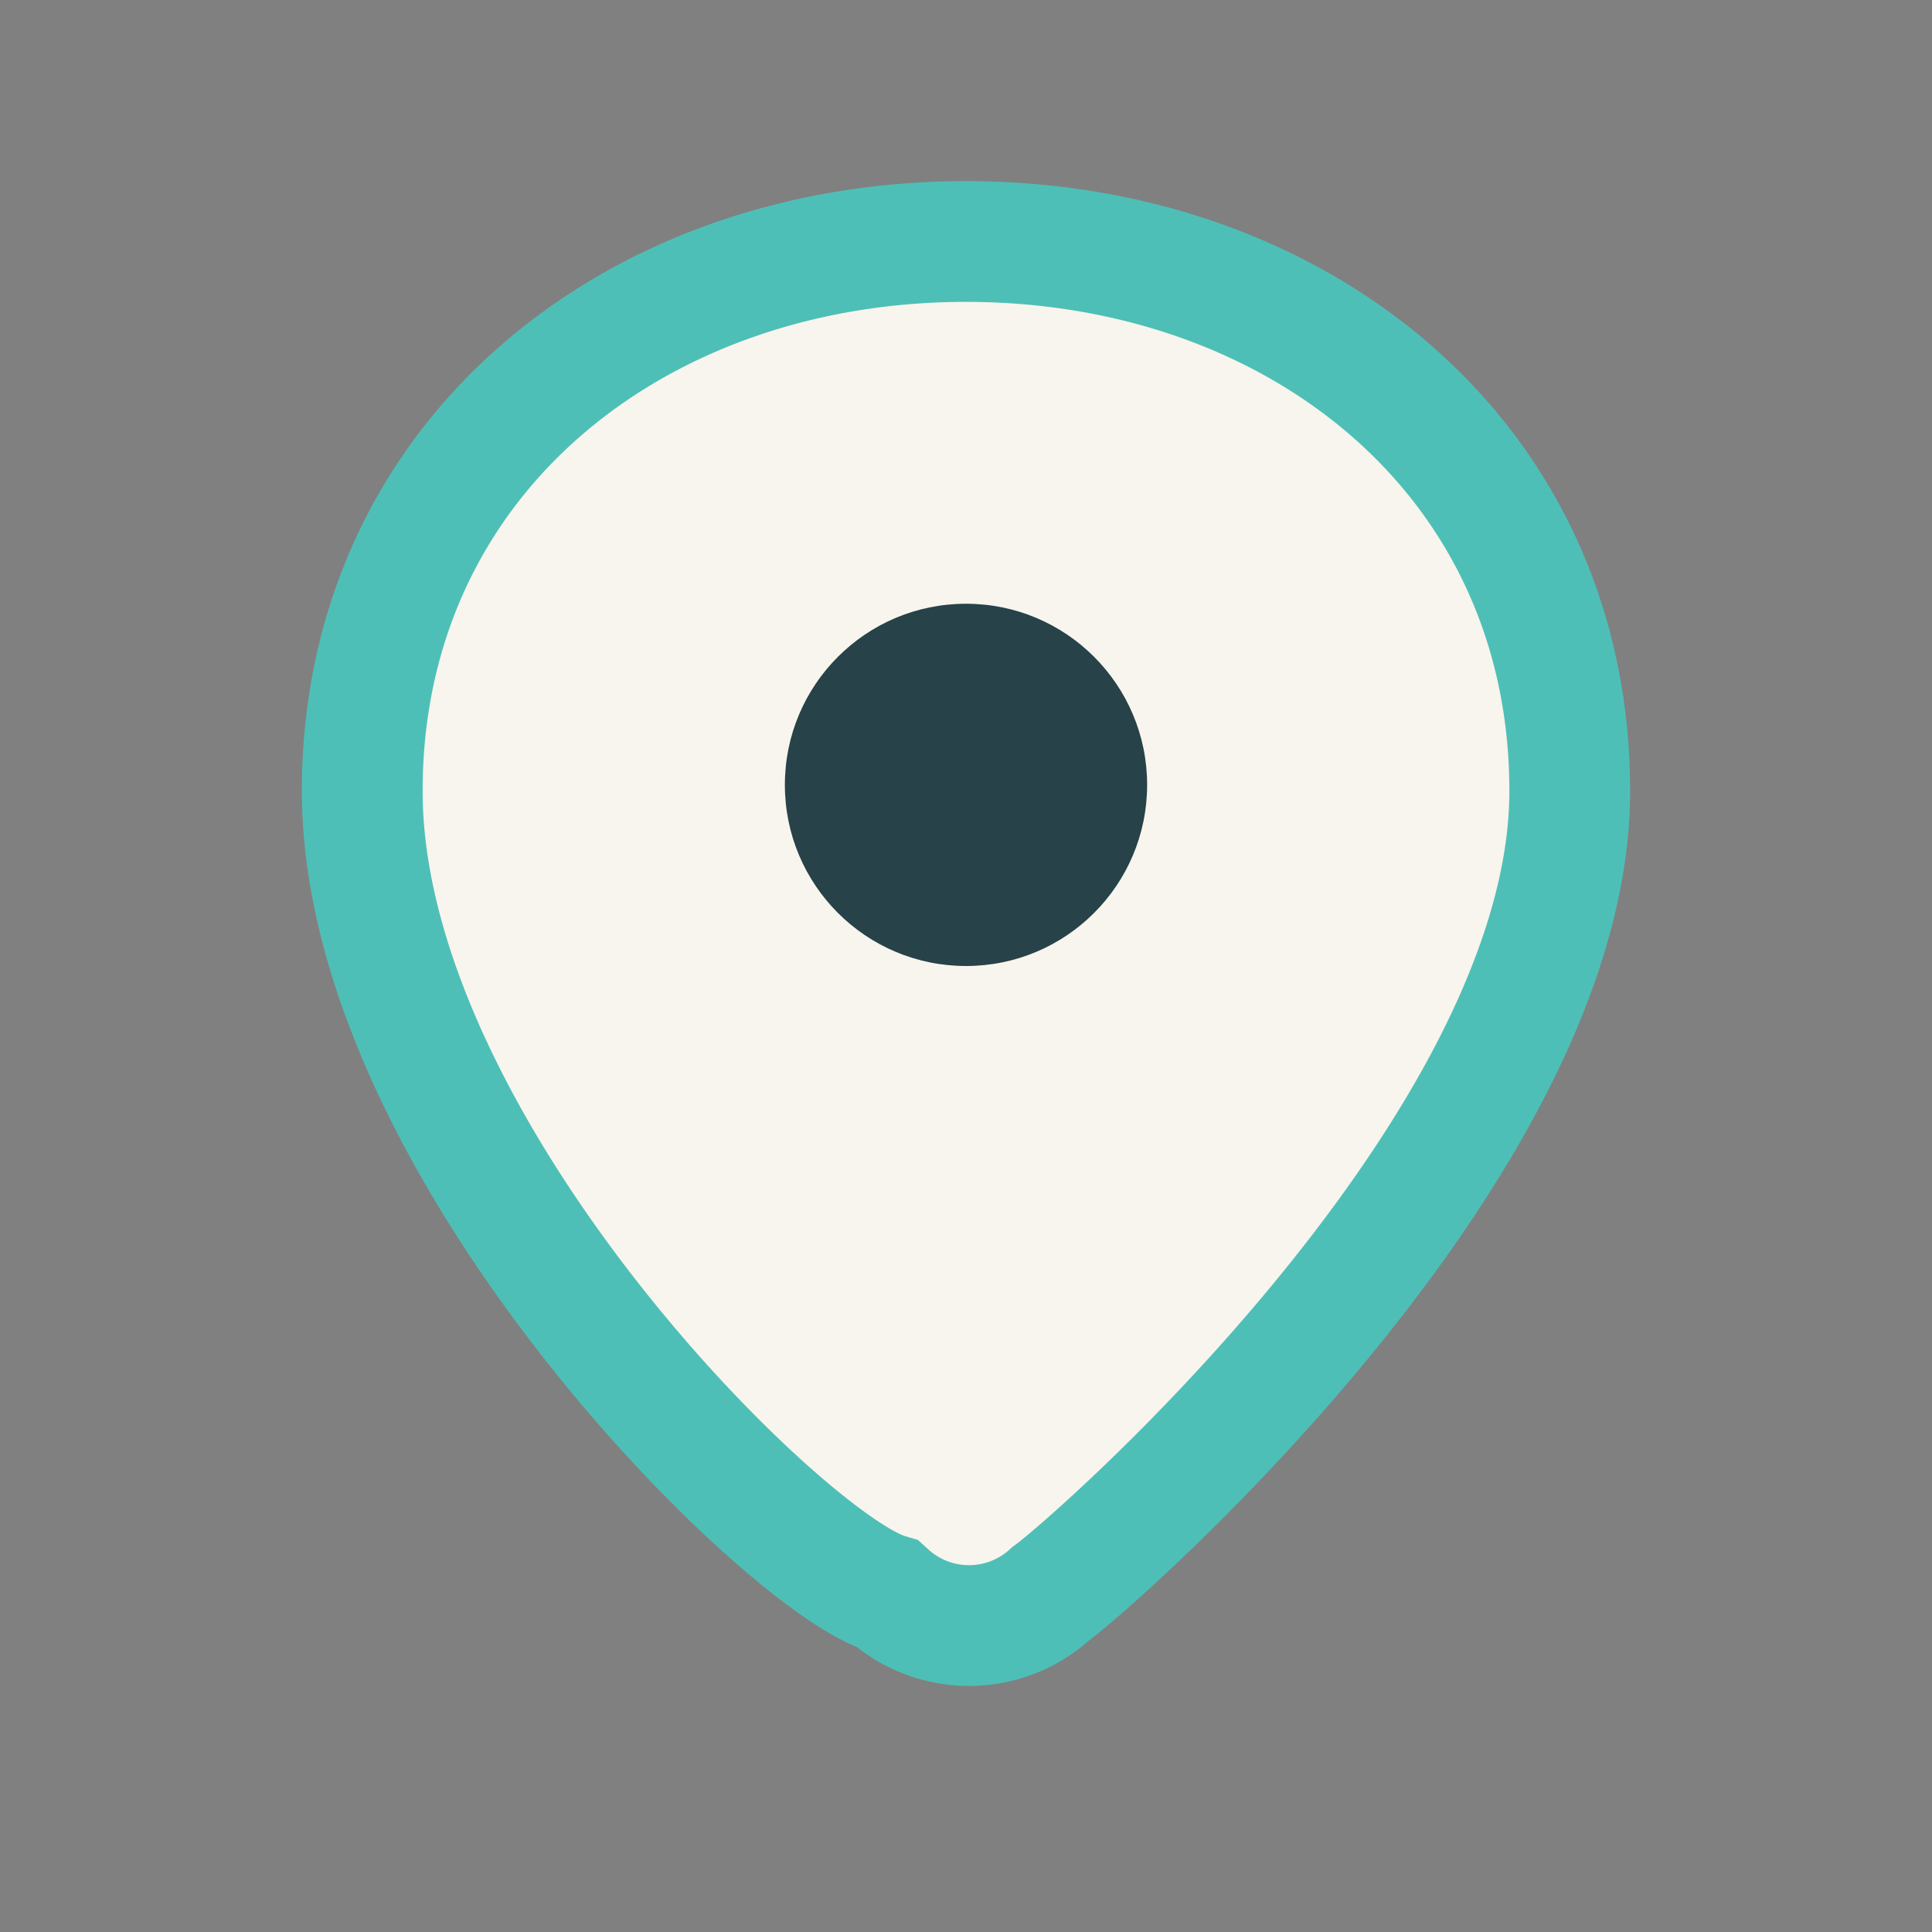 <?xml version="1.0" encoding="UTF-8"?>
<svg xmlns="http://www.w3.org/2000/svg" width="32" height="32" viewBox="0 0 32 32"><rect x="0" y="0" width="32" height="32" fill="#808080" stroke="none"/><path d="M16 4c5.5 0 10 3.6 10 9.1 0 5.9-7.9 12.8-8.6 13.3a2 2 0 0 1-2.7 0C13 25.9 6 19 6 13.1 6 7.6 10.5 4 16 4z" fill="#F7F5ED" stroke="#4EBFB7" stroke-width="2"/><circle cx="16" cy="13" r="3" fill="#274248"/></svg>